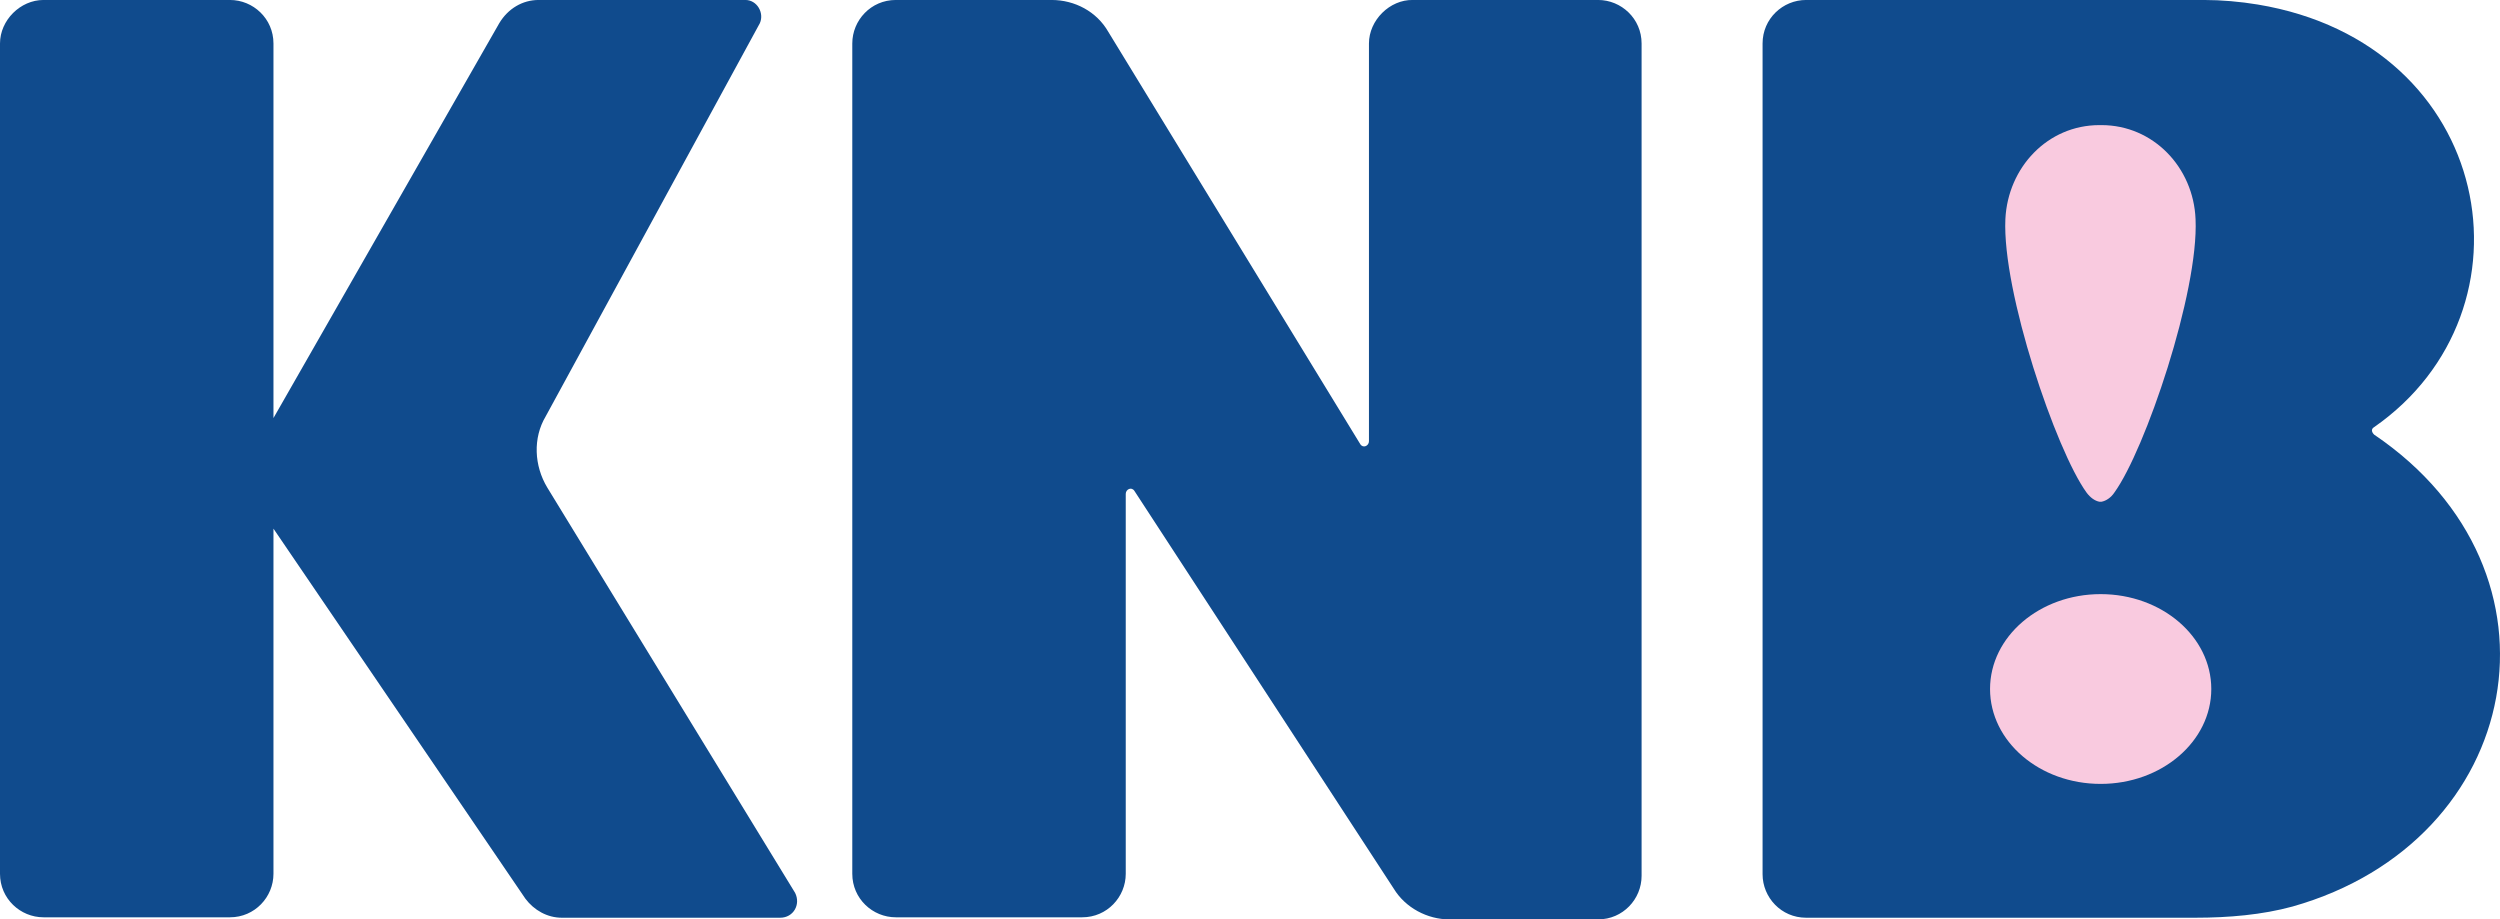 <?xml version="1.0" encoding="UTF-8"?>
<svg xmlns="http://www.w3.org/2000/svg" xmlns:xlink="http://www.w3.org/1999/xlink" width="365pt" height="134.23pt" viewBox="0 0 365 134.23" version="1.1">
<defs>
<clipPath id="clip1">
  <path d="M 124 0 L 240 0 L 240 134.23 L 124 134.23 Z M 124 0 "/>
</clipPath>
</defs>
<g id="surface1">
<path style=" stroke:none;fill-rule:nonzero;fill:rgb(6.299%,29.399%,55.299%);fill-opacity:1;" d="M 320.488 133.988 L 263.688 133.988 C 260.059 133.988 257.336 131.023 257.336 127.637 L 257.336 6.348 C 257.336 2.719 260.301 -0.004 263.688 -0.004 L 321.762 -0.004 C 324.301 -0.004 327.082 0.238 329.625 0.66 C 364.285 6.41 371.121 45.305 346.621 62.363 C 346.199 62.605 346.199 63.031 346.621 63.453 C 376.203 83.477 368.52 122.797 334.703 132.355 C 330.289 133.562 325.391 133.988 320.488 133.988 "/>
<path style=" stroke:none;fill-rule:nonzero;fill:rgb(97.299%,79.199%,87.5%);fill-opacity:1;" d="M 320.551 31.996 C 320.246 24.438 314.379 18.266 306.816 18.266 L 306.516 18.266 C 298.953 18.266 293.148 24.438 292.785 31.996 C 292.301 42.582 300.164 65.754 304.641 71.922 C 305.184 72.648 305.852 73.133 306.516 73.254 L 306.816 73.254 C 307.484 73.133 308.211 72.648 308.691 71.922 C 313.172 65.754 321.035 42.645 320.551 31.996 "/>
<path style=" stroke:none;fill-rule:nonzero;fill:rgb(6.299%,29.399%,55.299%);fill-opacity:1;" d="M 116.086 130.359 L 79.91 71.195 C 77.973 67.992 77.793 63.938 79.668 60.793 L 110.941 3.383 C 111.609 1.871 110.52 -0.004 108.824 -0.004 L 78.641 -0.004 C 76.281 -0.004 74.164 1.266 72.895 3.383 L 39.926 61.035 L 39.926 6.348 C 39.926 2.719 36.961 -0.004 33.574 -0.004 L 6.352 -0.004 C 2.965 -0.004 0 2.961 0 6.348 L 0 127.574 C 0 131.203 2.965 133.926 6.352 133.926 L 33.574 133.926 C 37.203 133.926 39.926 130.961 39.926 127.574 L 39.926 77.184 L 76.703 131.203 C 77.973 132.898 79.91 133.988 82.027 133.988 L 113.906 133.988 C 115.844 133.988 116.934 132.051 116.086 130.359 "/>
<g clip-path="url(#clip1)" clip-rule="nonzero">
<path style=" stroke:none;fill-rule:nonzero;fill:rgb(6.299%,29.399%,55.299%);fill-opacity:1;" d="M 199.867 6.348 L 199.867 64.422 C 199.867 65.086 199.02 65.512 198.598 64.844 L 161.816 4.656 C 160.125 1.691 156.918 -0.004 153.531 -0.004 L 130.785 -0.004 C 127.156 -0.004 124.434 2.961 124.434 6.348 L 124.434 127.574 C 124.434 131.203 127.398 133.926 130.785 133.926 L 158.008 133.926 C 161.637 133.926 164.359 130.961 164.359 127.574 L 164.359 72.105 C 164.359 71.438 165.203 71.016 165.629 71.68 L 203.496 129.754 C 205.191 132.535 208.398 134.23 211.602 134.23 L 233.32 134.23 C 236.949 134.23 239.672 131.266 239.672 127.879 L 239.672 6.348 C 239.672 2.719 236.707 -0.004 233.32 -0.004 L 206.277 -0.004 C 202.891 -0.062 199.867 2.961 199.867 6.348 "/>
</g>
<path style=" stroke:none;fill-rule:nonzero;fill:rgb(97.299%,79.199%,87.5%);fill-opacity:1;" d="M 306.695 86.742 C 315.617 86.742 322.848 92.945 322.848 100.598 C 322.848 108.246 315.617 114.449 306.695 114.449 C 297.777 114.449 290.547 108.246 290.547 100.598 C 290.547 92.945 297.777 86.742 306.695 86.742 "/>
</g>
</svg>
